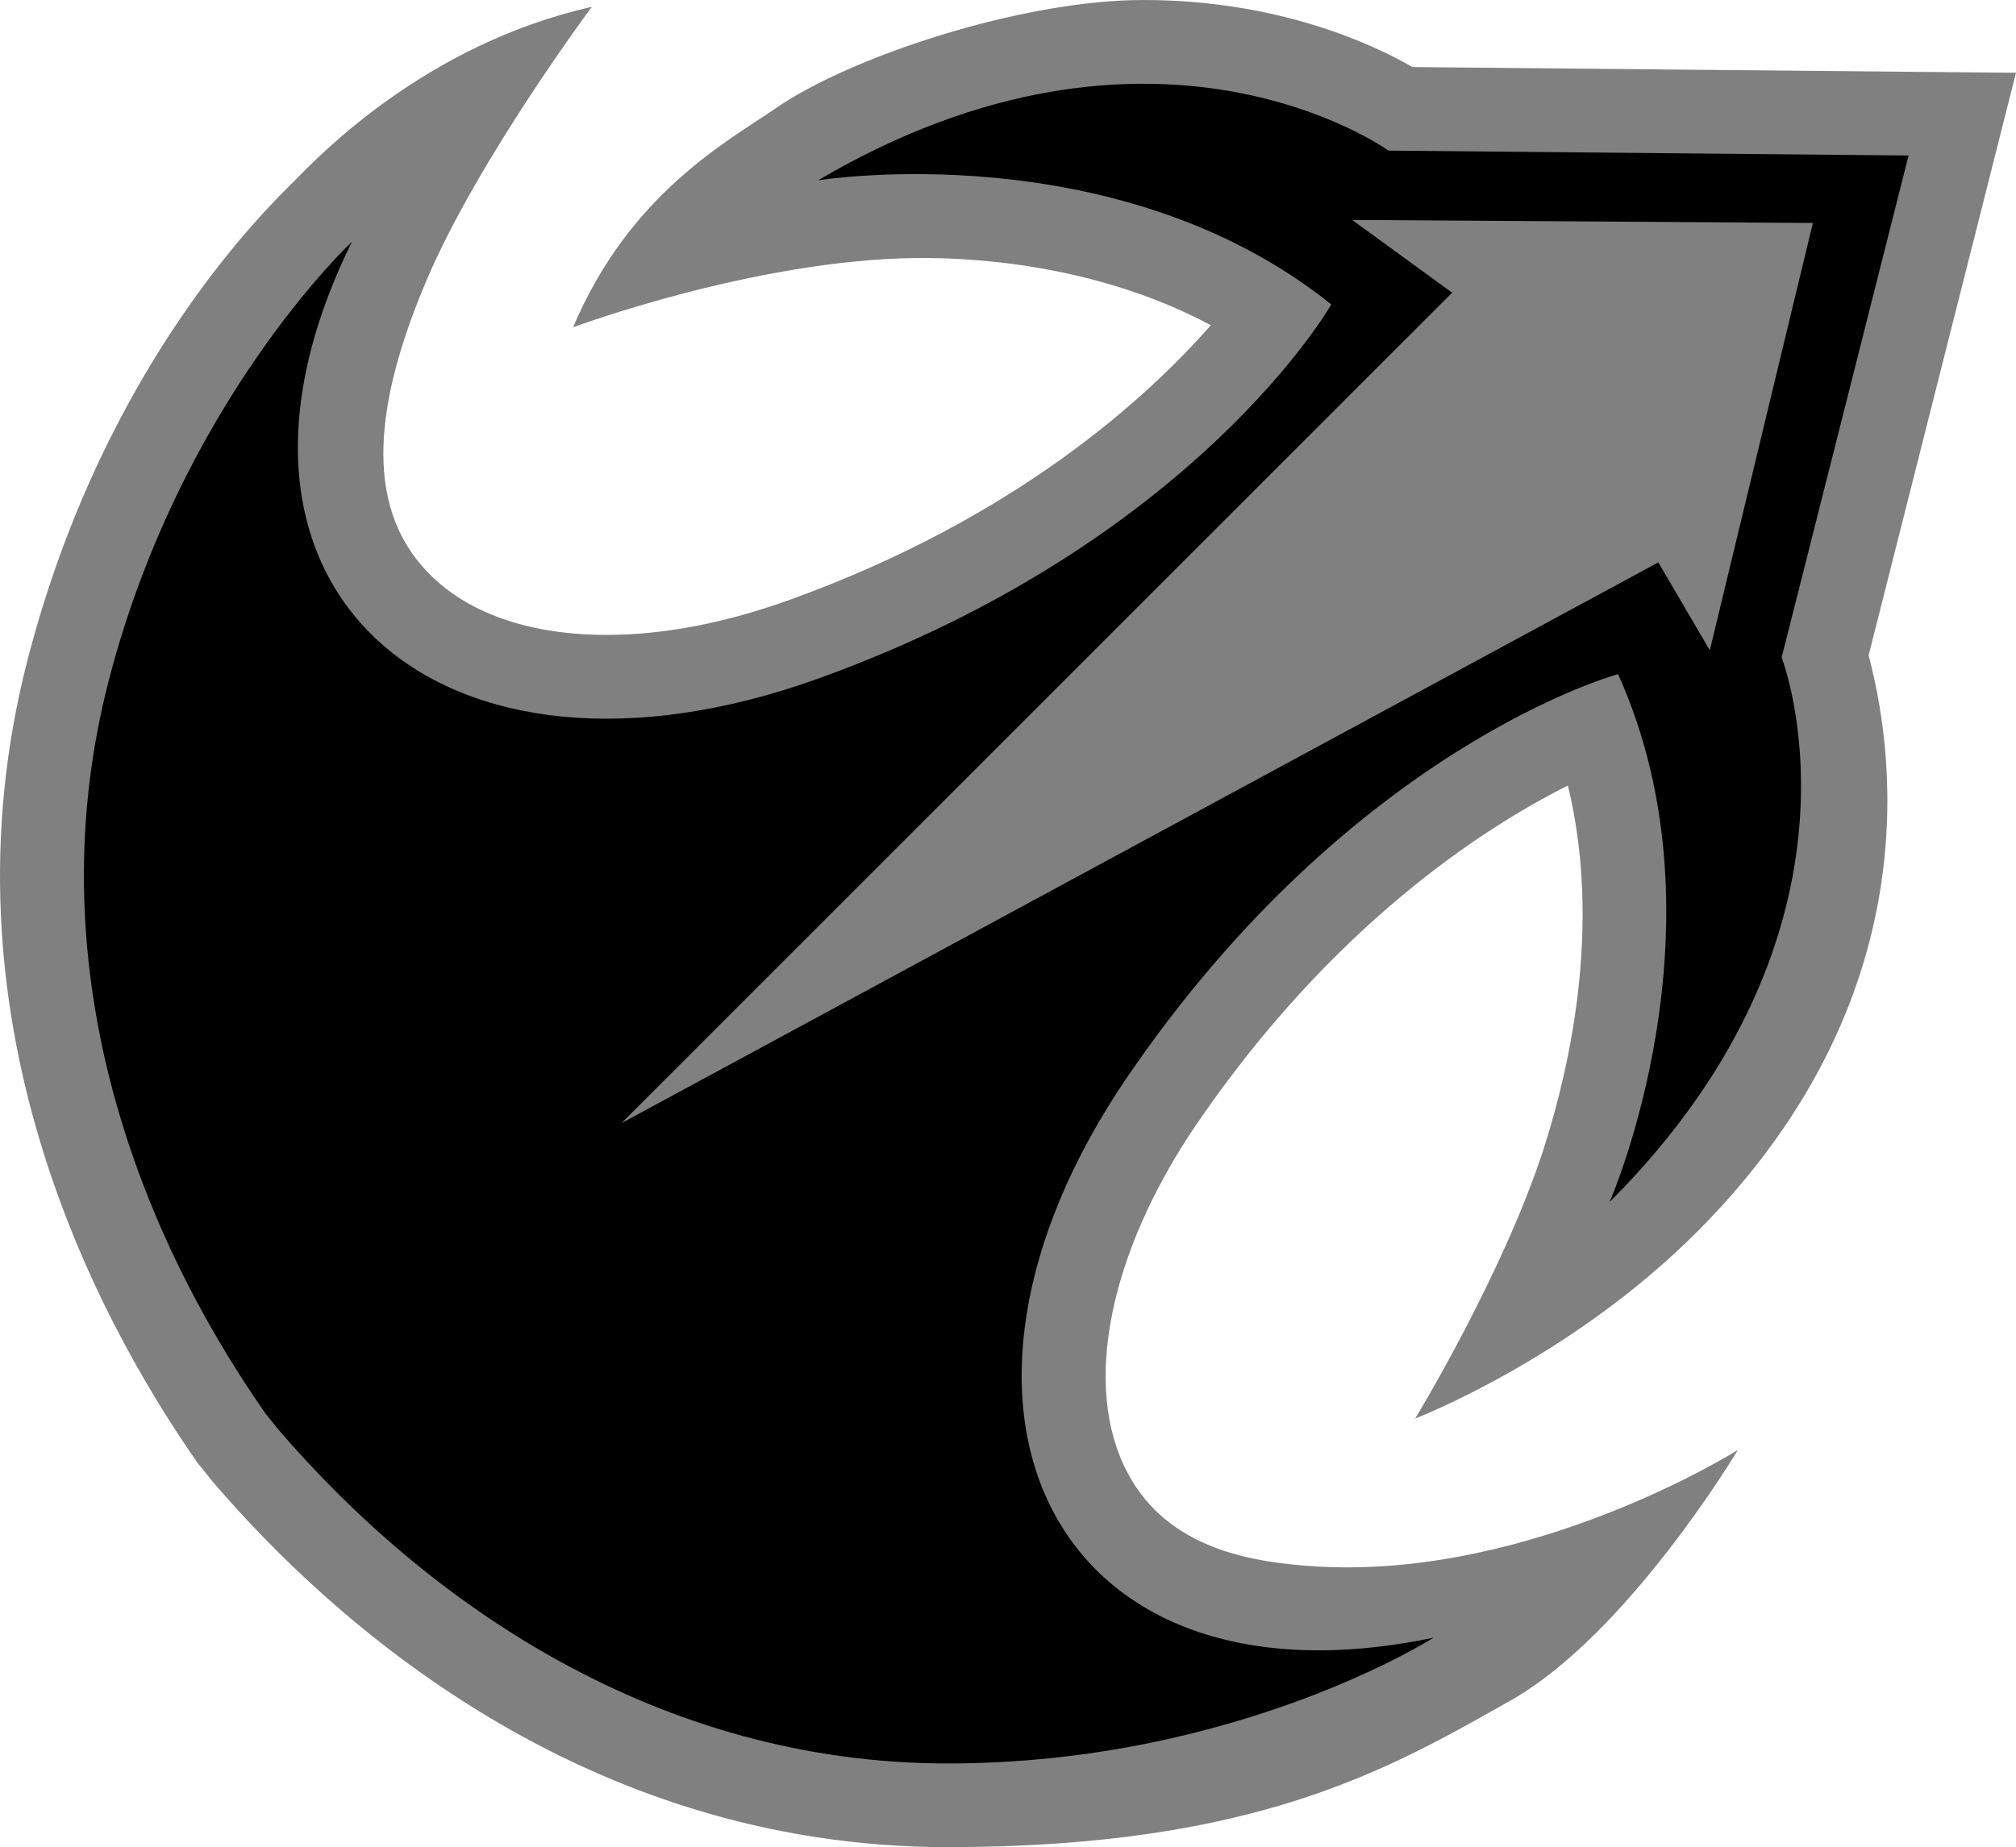 <?xml version="1.0" encoding="UTF-8" standalone="no"?>
<svg xmlns="http://www.w3.org/2000/svg" version="1.1" width="600" height="549.882">
  <path d="m 505.495,366.285 c 71.149,-71.655 57.061,-146.875 50.638,-171.183 L 592.22,52.442 600,21.653 568.301,21.378 420.401,19.963 C 407.713,12.688 379.753,0 340.273,0 303.97,0 252.827,16.975 230.828,32.262 c -14.088,9.7 -43.406,25.261 -60.266,65.173 0,0 53.784,-20.064 101.997,-20.627 20.411,-0.231 55.82,2.873 87.793,20.007 -18.953,21.652 -58.129,57.465 -125.064,81.658 -19.343,6.986 -37.776,10.537 -54.751,10.537 -27.628,0 -48.66,-9.354 -59.27,-26.387 -12.01,-19.4 -8.17,-46.798 5.875,-79.623 C 142.357,47.375 176.135,2.035 176.135,2.035 126.291,13.251 94.491,46.913 87.779,53.683 81.124,60.453 31.281,107.078 8.214,196.401 -19.126,302.122 28.018,391.272 58.519,435.081 l 0.506,0.736 0.562,0.621 3.551,4.446 0.231,0.289 0.217,0.231 c 34.745,40.533 109.286,108.478 218.443,108.478 92.311,0 132.122,-23.688 167.242,-43.478 35.134,-19.675 67.945,-74.758 67.945,-74.758 0,0 -60.497,38.224 -124.674,34.73 -19.227,-1.126 -44.82,-4.85 -57.003,-28.018 -13.525,-25.55 -5.529,-65.419 20.7,-103.873 40.201,-58.75 84.689,-87.735 110.398,-100.64 11.331,46.567 -2.31,92.859 -7.376,108.651 -12.183,37.329 -38.065,79.782 -38.065,79.782 0,0 46.35,-17.755 84.3,-55.993" style="fill:#808080"/>
  <path d="m 530.251,195.723 c 0,0 31.122,79.782 -51.2,162.104 0,0 36.188,-82.322 2.526,-157.138 0,0 -78.598,21.19 -145.922,119.708 -67.324,98.561 -22.446,190.858 91.012,167.127 0,0 -58.591,37.444 -144.637,37.444 -85.989,0 -154.612,-47.375 -199.49,-99.759 L 78.988,420.763 C 39.509,364.207 10.812,285.941 32.349,202.652 53.9,119.319 104.754,71.958 104.754,71.958 53.438,175.875 131.531,242.463 243.747,201.93 356.007,161.382 396.209,90.623 396.209,90.623 332.161,39.307 243.459,53.684 243.459,53.684 c 100.322,-59.039 169.783,-8.849 169.783,-8.849 l 154.785,1.458 -37.776,149.43 z"/>
  <path d="M 432.195,87.129 402.416,65.477 539.547,66.372 508.873,193.587 493.543,167.416 184.998,334.327 432.195,87.129 z" style="fill:#808080"/>
</svg>
